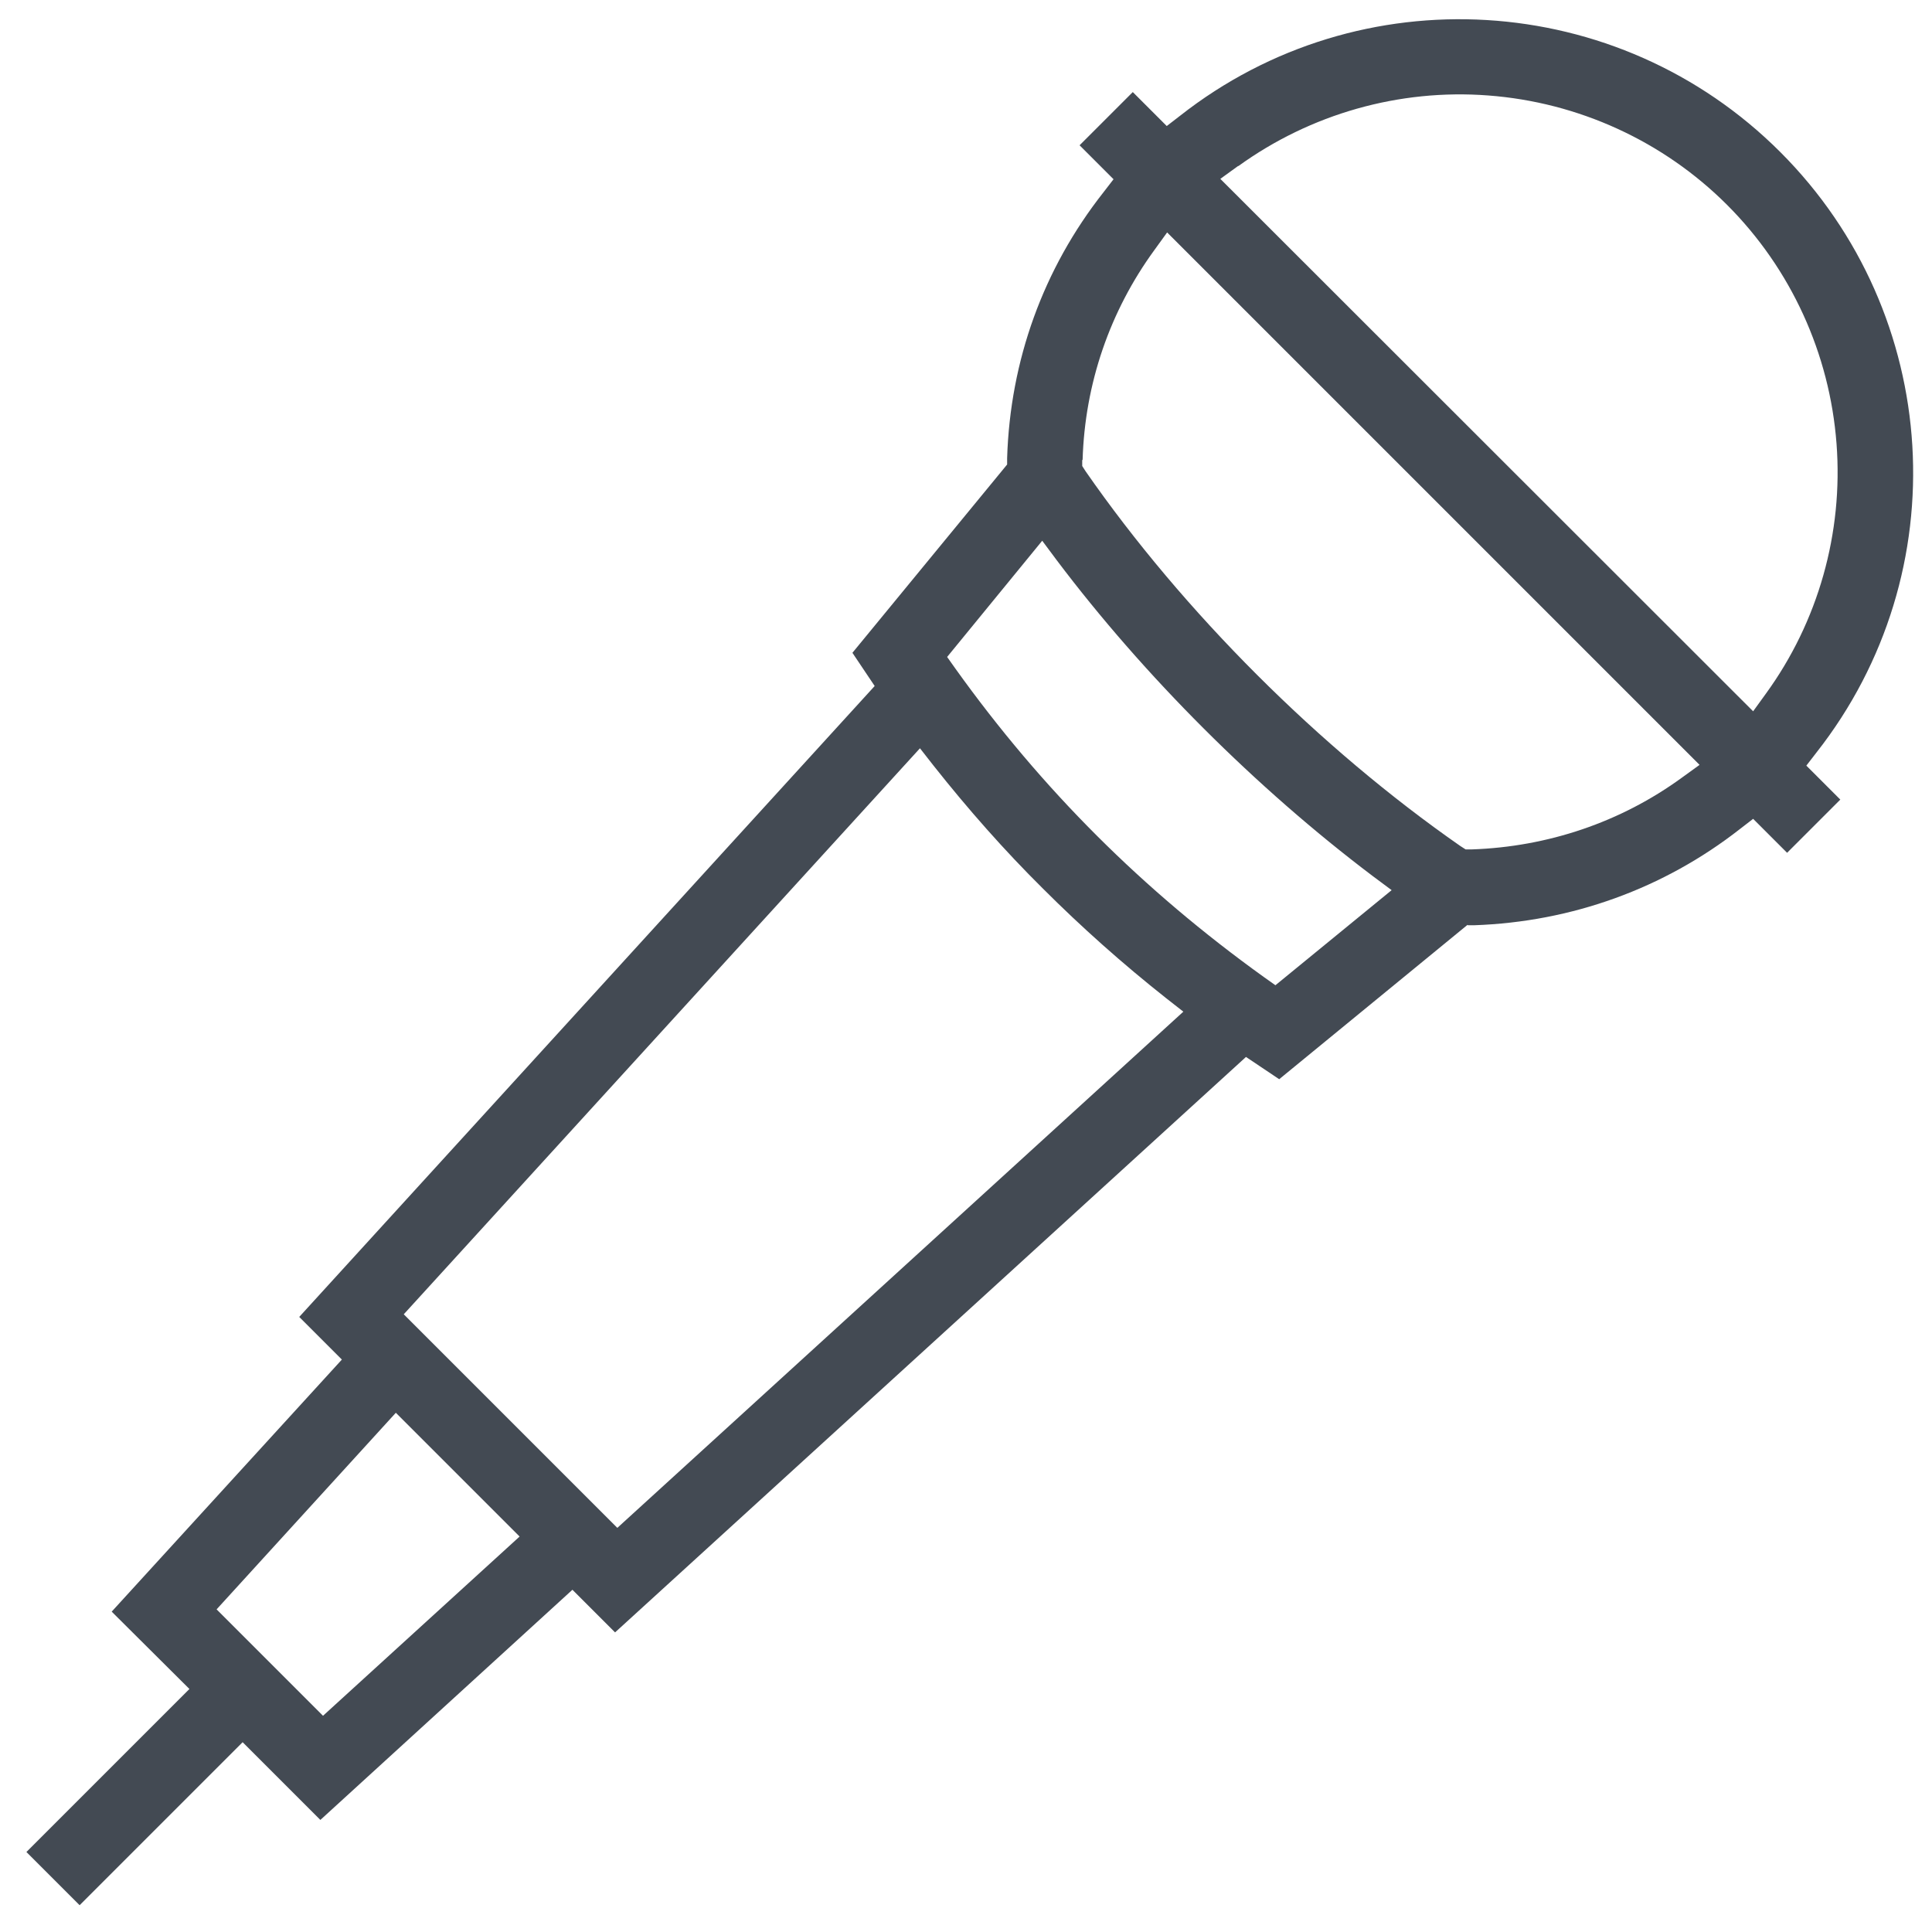 <?xml version="1.0" encoding="UTF-8"?>
<svg id="Capa_1" xmlns="http://www.w3.org/2000/svg" version="1.1" viewBox="0 0 512 512">
  <!-- Generator: Adobe Illustrator 29.1.0, SVG Export Plug-In . SVG Version: 2.1.0 Build 142)  -->
  <defs>
    <style>
      .st0 {
        fill: #434a53;
      }
    </style>
  </defs>
  <path class="st0" d="M389,245.2h1.7c25.8-.9,50.2-9.7,70.4-25.5l3.5-2.7,9,9,14.1-14.1-9-9,2.7-3.5c37.5-47.7,33.4-116.1-9.6-159.1s-111.4-47.1-159.1-9.6l-3.5,2.7-9-9-14.1,14.1,9,9-2.7,3.5c-15.9,20.2-24.7,44.5-25.5,70.4v1.7c0,0-41,49.9-41,49.9l5.9,8.8-152.5,167.2,11.3,11.3-61,66.8,20.6,20.5-43.2,43.2,14.1,14.1,43.2-43.2,20.6,20.6,66.8-61,11.3,11.3,167.2-152.5,8.8,5.9,49.9-40.9ZM328.2,44c19.1-13.8,42.6-20.5,66.2-18.7,23.9,1.8,46.4,12.1,63.3,29,16.9,16.9,27.2,39.4,29,63.3,1.8,23.7-4.9,47.2-18.7,66.2l-3.4,4.7L323.4,47.4l4.7-3.4ZM286.9,121.9c.6-20.2,7.2-39.4,19-55.6l3.4-4.7,141.1,141.1-4.7,3.4c-16.2,11.8-35.5,18.3-55.6,19h-1.7c0,0-1.4-.9-1.4-.9-37.2-25.9-73.4-62-99.3-99.3l-.9-1.4v-1.6ZM85.6,454.7l-28.2-28.2,47.5-52.1,32.8,32.8-52.1,47.5ZM163.7,405l-56.7-56.7,136.8-150,3.6,4.6c9.1,11.5,18.8,22.5,29,32.6,10.2,10.2,21.1,19.9,32.6,29l4.6,3.6-150,136.8ZM334.9,258.9c-32-23-58.8-49.7-81.7-81.7l-2.2-3.1,25.2-30.8,3.8,5.1c23.2,30.8,53,60.5,83.7,83.7l5.1,3.8-30.8,25.2-3.1-2.2Z"/>
</svg>
